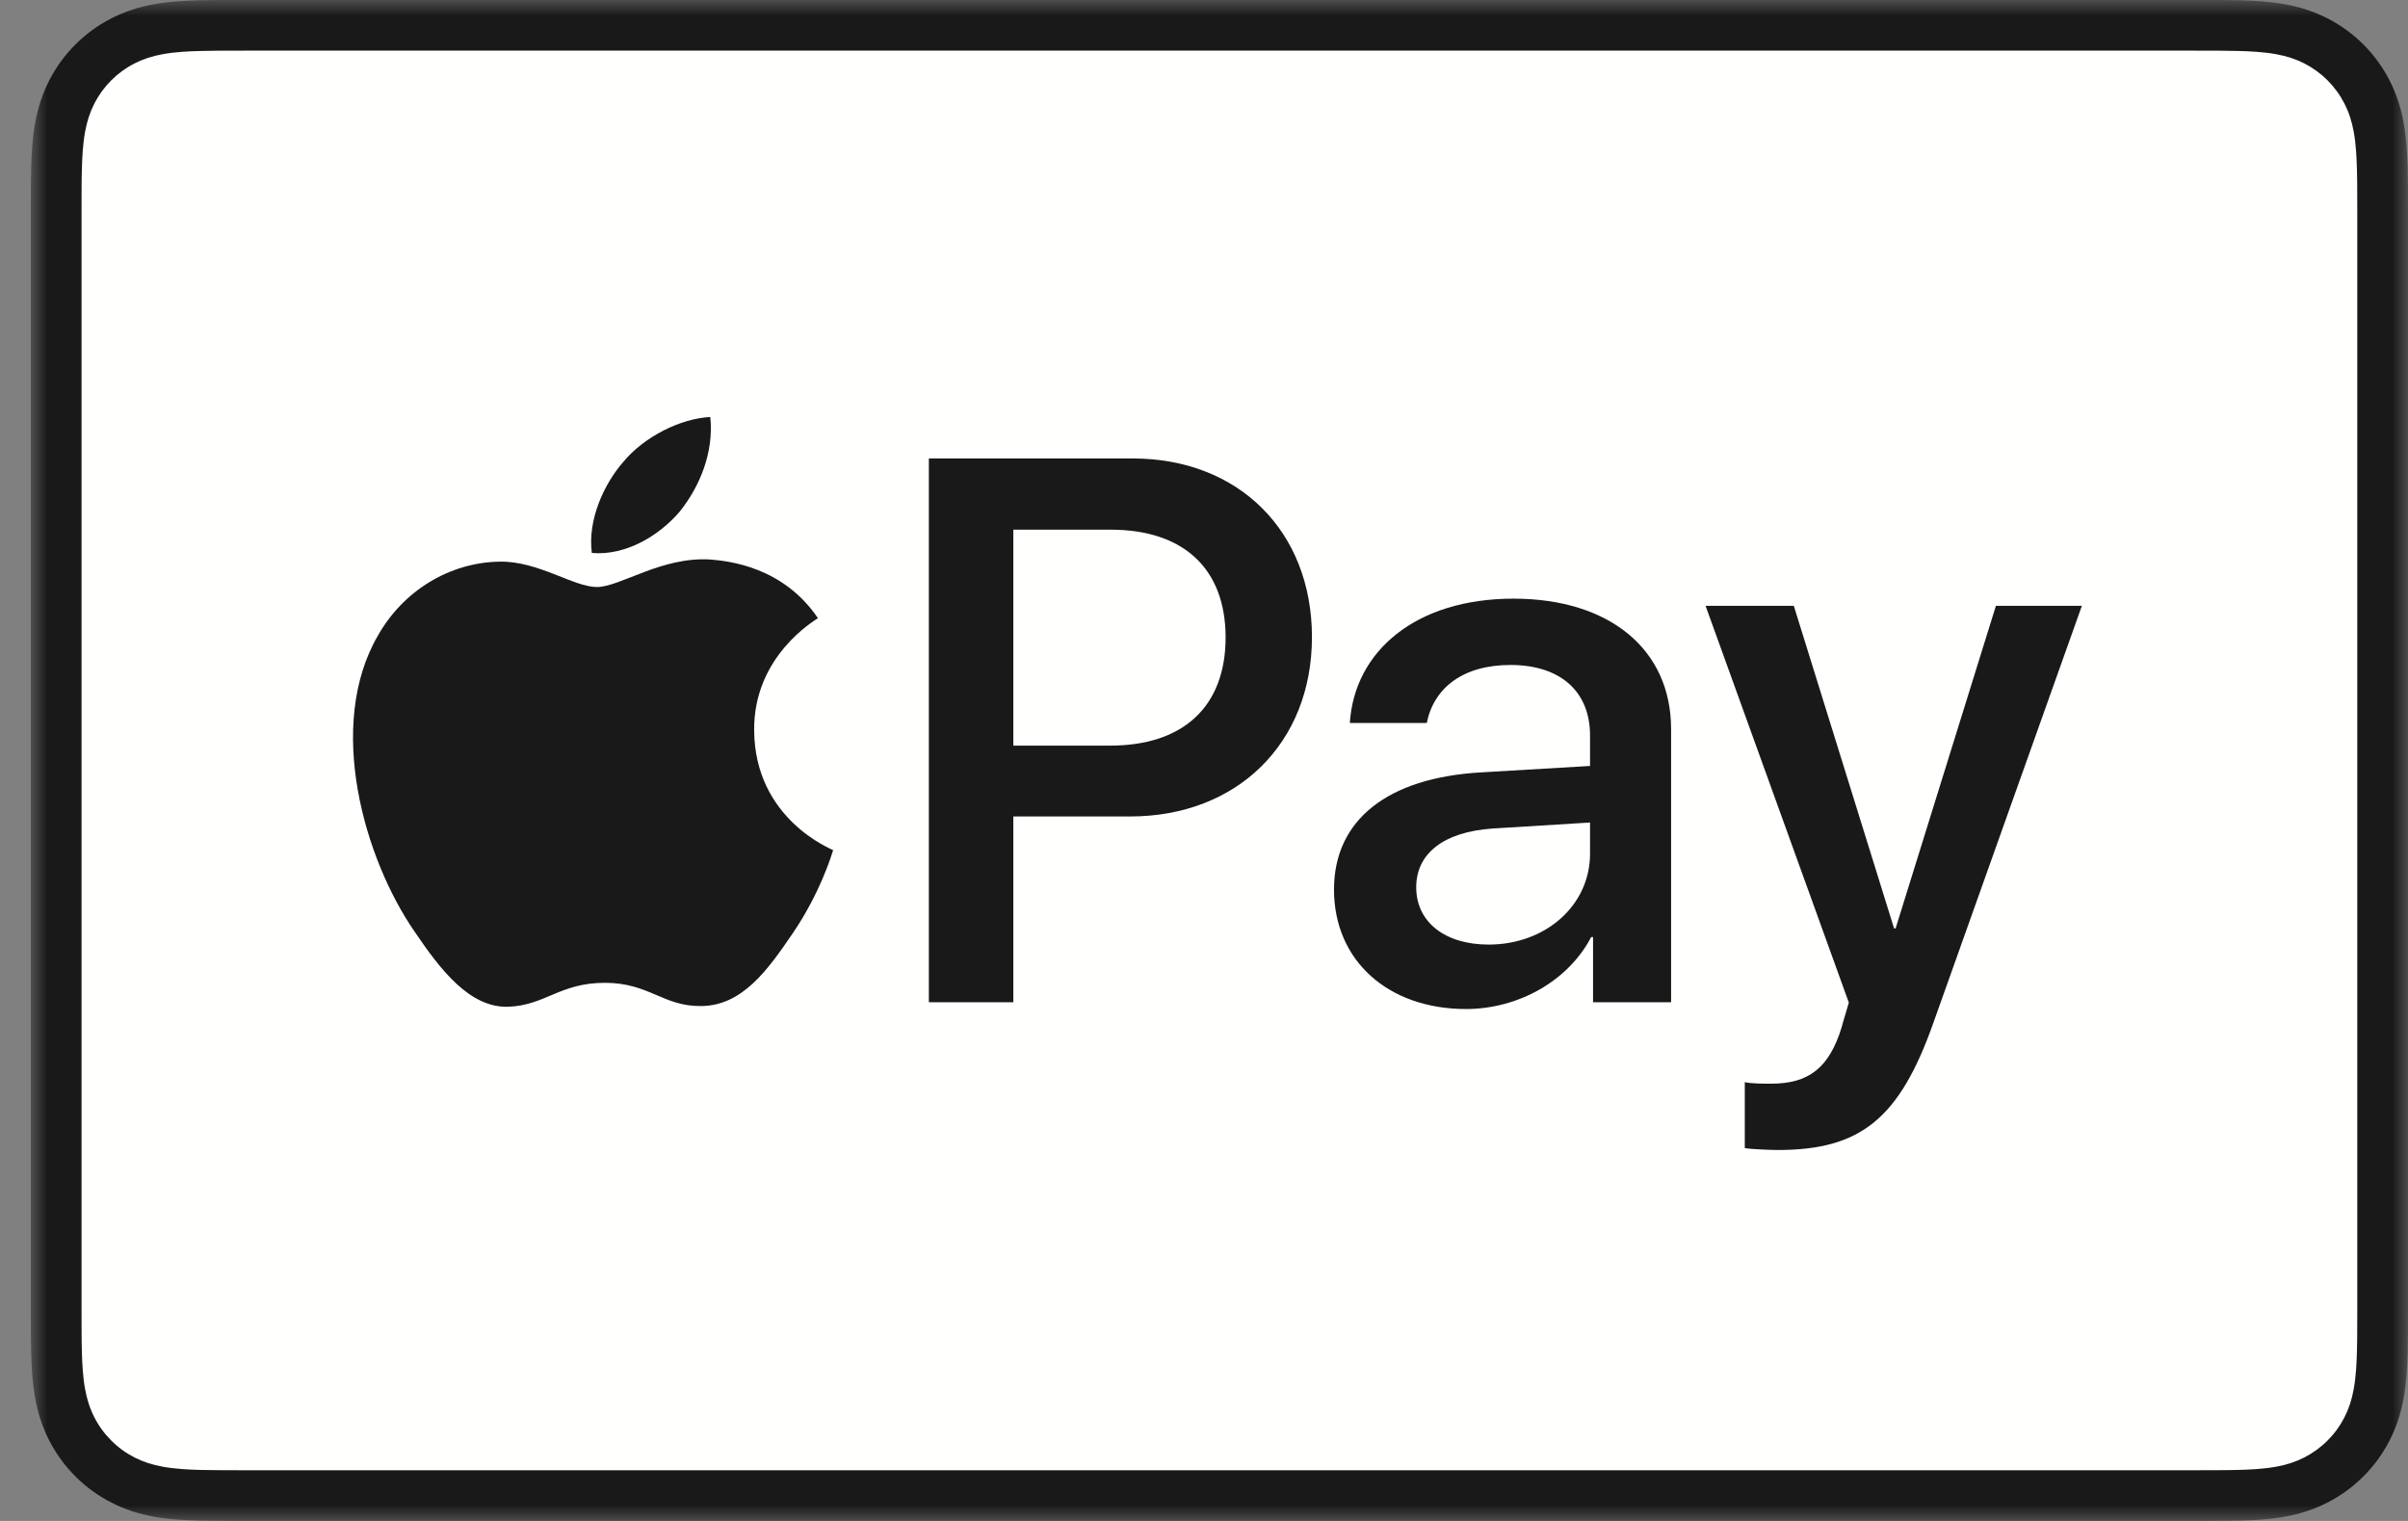 <svg width="76" height="48" viewBox="0 0 76 48" fill="none" xmlns="http://www.w3.org/2000/svg">
<rect x="0" y="0" width="76" height="48" fill="#808080" stroke="none"/>
<mask id="mask0" mask-type="alpha" maskUnits="userSpaceOnUse" x="1" y="0" width="75" height="48">
<path fill-rule="evenodd" clip-rule="evenodd" d="M1 0H76V48H1V0Z" fill="white"/>
</mask>
<g mask="url(#mask0)">
<path fill-rule="evenodd" clip-rule="evenodd" d="M69.281 -0.002H7.692C7.435 -0.002 7.178 -0.002 6.922 -0.001C6.706 0.001 6.49 0.003 6.274 0.009C5.803 0.022 5.328 0.05 4.863 0.133C4.39 0.218 3.951 0.357 3.522 0.575C3.1 0.789 2.714 1.07 2.38 1.404C2.045 1.739 1.764 2.124 1.55 2.546C1.331 2.975 1.193 3.414 1.108 3.887C1.024 4.352 0.996 4.826 0.984 5.296C0.978 5.512 0.975 5.728 0.974 5.944C0.972 6.2 0.973 6.456 0.973 6.713V41.285C0.973 41.542 0.972 41.798 0.974 42.055C0.975 42.271 0.978 42.487 0.984 42.703C0.996 43.173 1.024 43.647 1.108 44.112C1.193 44.585 1.331 45.024 1.55 45.453C1.764 45.874 2.045 46.26 2.38 46.594C2.714 46.929 3.1 47.209 3.522 47.423C3.951 47.642 4.39 47.781 4.863 47.866C5.328 47.949 5.803 47.977 6.274 47.989C6.49 47.994 6.706 47.998 6.922 47.998C7.178 48 7.435 48 7.692 48H69.281C69.537 48 69.794 48 70.05 47.998C70.266 47.998 70.482 47.994 70.699 47.989C71.169 47.977 71.644 47.949 72.11 47.866C72.582 47.781 73.021 47.642 73.45 47.423C73.873 47.209 74.257 46.929 74.593 46.594C74.927 46.26 75.207 45.874 75.422 45.453C75.641 45.024 75.78 44.585 75.864 44.112C75.948 43.647 75.975 43.173 75.988 42.703C75.994 42.487 75.997 42.271 75.998 42.055C76 41.798 76 41.542 76 41.285V6.713C76 6.456 76 6.2 75.998 5.944C75.997 5.728 75.994 5.512 75.988 5.296C75.975 4.826 75.948 4.352 75.864 3.887C75.78 3.414 75.641 2.975 75.422 2.546C75.207 2.124 74.927 1.739 74.593 1.404C74.257 1.07 73.873 0.789 73.45 0.575C73.021 0.357 72.582 0.218 72.11 0.133C71.644 0.05 71.169 0.022 70.699 0.009C70.482 0.003 70.266 0.001 70.05 -0.001C69.794 -0.002 69.537 -0.002 69.281 -0.002Z" fill="#1A1919"/>
</g>
<path fill-rule="evenodd" clip-rule="evenodd" d="M69.281 1.598L70.038 1.599C70.244 1.6 70.449 1.603 70.655 1.609C71.014 1.618 71.434 1.638 71.826 1.708C72.166 1.769 72.452 1.862 72.725 2.001C72.996 2.139 73.244 2.318 73.46 2.534C73.677 2.752 73.857 3 73.996 3.273C74.135 3.545 74.228 3.828 74.289 4.171C74.359 4.558 74.378 4.979 74.388 5.339C74.394 5.544 74.396 5.747 74.397 5.956C74.399 6.208 74.399 6.46 74.399 6.713V41.285C74.399 41.538 74.399 41.79 74.397 42.047C74.396 42.251 74.394 42.455 74.388 42.659C74.378 43.02 74.359 43.44 74.288 43.831C74.228 44.169 74.135 44.453 73.996 44.726C73.857 44.999 73.677 45.247 73.461 45.462C73.243 45.68 72.996 45.859 72.723 45.998C72.451 46.136 72.166 46.23 71.829 46.29C71.43 46.361 70.993 46.381 70.663 46.389C70.455 46.395 70.249 46.397 70.037 46.398C69.786 46.4 69.533 46.4 69.281 46.4H7.692C7.689 46.4 7.685 46.4 7.682 46.4C7.433 46.4 7.183 46.4 6.93 46.398C6.723 46.397 6.516 46.395 6.317 46.39C5.98 46.381 5.542 46.361 5.146 46.29C4.807 46.23 4.521 46.136 4.246 45.996C3.975 45.859 3.728 45.68 3.511 45.461C3.295 45.246 3.115 44.999 2.977 44.726C2.838 44.454 2.745 44.169 2.683 43.827C2.613 43.436 2.594 43.017 2.584 42.659C2.578 42.454 2.576 42.249 2.575 42.045L2.574 41.444V6.554L2.575 5.954C2.576 5.749 2.578 5.544 2.584 5.339C2.594 4.981 2.613 4.562 2.684 4.168C2.745 3.829 2.838 3.544 2.977 3.27C3.115 2.999 3.295 2.752 3.512 2.535C3.728 2.319 3.976 2.139 4.248 2.001C4.521 1.862 4.806 1.769 5.146 1.708C5.538 1.638 5.958 1.618 6.318 1.609C6.523 1.603 6.728 1.6 6.932 1.599L7.692 1.598H69.281Z" fill="#FFFFFE"/>
<path fill-rule="evenodd" clip-rule="evenodd" d="M21.455 16.143C22.097 15.34 22.533 14.262 22.418 13.16C21.478 13.207 20.33 13.78 19.666 14.584C19.069 15.272 18.541 16.395 18.679 17.451C19.734 17.542 20.789 16.924 21.455 16.143Z" fill="#1A1919"/>
<path fill-rule="evenodd" clip-rule="evenodd" d="M22.406 17.657C20.873 17.565 19.569 18.526 18.837 18.526C18.105 18.526 16.984 17.703 15.771 17.725C14.193 17.748 12.728 18.64 11.928 20.058C10.28 22.895 11.493 27.105 13.095 29.416C13.873 30.559 14.81 31.817 16.046 31.772C17.213 31.727 17.67 31.017 19.089 31.017C20.507 31.017 20.919 31.772 22.154 31.75C23.436 31.727 24.237 30.605 25.015 29.461C25.907 28.158 26.272 26.899 26.295 26.83C26.272 26.807 23.825 25.869 23.802 23.055C23.779 20.699 25.724 19.579 25.815 19.509C24.717 17.886 23.001 17.703 22.406 17.657Z" fill="#1A1919"/>
<path fill-rule="evenodd" clip-rule="evenodd" d="M31.982 23.531H35.04C37.361 23.531 38.682 22.283 38.682 20.118C38.682 17.954 37.361 16.716 35.052 16.716H31.982V23.531ZM35.755 14.469C39.087 14.469 41.407 16.764 41.407 20.106C41.407 23.46 39.039 25.767 35.671 25.767H31.982V31.63H29.316V14.469H35.755Z" fill="#1A1919"/>
<path fill-rule="evenodd" clip-rule="evenodd" d="M50.184 26.944V25.958L47.102 26.148C45.567 26.255 44.698 26.932 44.698 28.003C44.698 29.097 45.602 29.81 46.983 29.81C48.779 29.81 50.184 28.574 50.184 26.944ZM42.103 28.074C42.103 25.886 43.781 24.542 46.757 24.375L50.184 24.173V23.21C50.184 21.819 49.244 20.986 47.673 20.986C46.185 20.986 45.257 21.699 45.031 22.817H42.603C42.746 20.558 44.674 18.893 47.768 18.893C50.803 18.893 52.742 20.498 52.742 23.008V31.63H50.279V29.573H50.22C49.494 30.964 47.911 31.844 46.269 31.844C43.817 31.844 42.103 30.322 42.103 28.074Z" fill="#1A1919"/>
<path fill-rule="evenodd" clip-rule="evenodd" d="M55.068 36.233V34.152C55.258 34.2 55.686 34.2 55.901 34.2C57.09 34.2 57.733 33.7 58.126 32.416C58.126 32.392 58.352 31.655 58.352 31.642L53.83 19.119H56.615L59.78 29.3H59.828L62.994 19.119H65.707L61.018 32.285C59.947 35.318 58.709 36.293 56.115 36.293C55.901 36.293 55.258 36.269 55.068 36.233Z" fill="#1A1919"/>
</svg>
